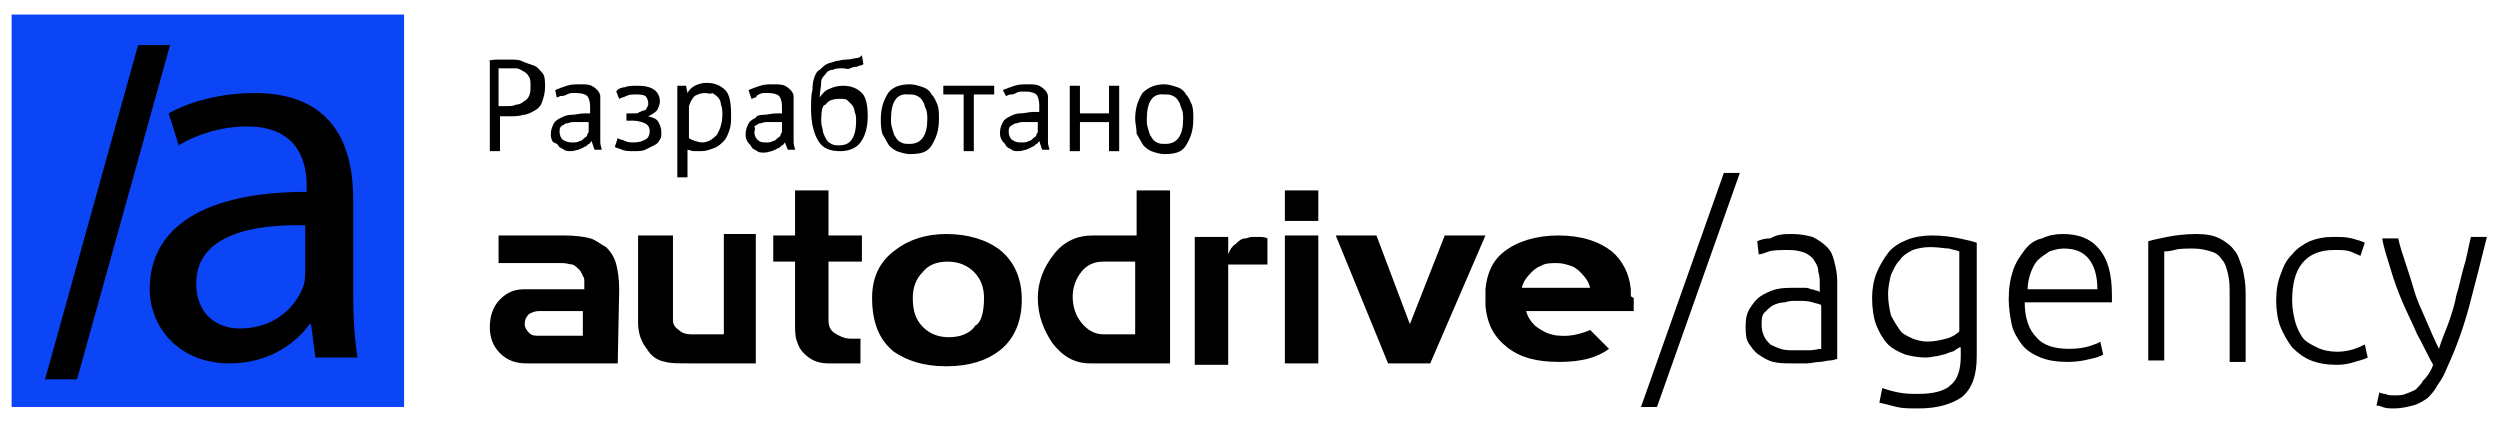 <?xml version="1.0" encoding="utf-8"?>
<!-- Generator: Adobe Illustrator 21.1.0, SVG Export Plug-In . SVG Version: 6.00 Build 0)  -->
<svg version="1.1" id="Layer_1" xmlns="http://www.w3.org/2000/svg" xmlns:xlink="http://www.w3.org/1999/xlink" x="0px" y="0px"
	 viewBox="0 0 172 29" style="enable-background:new 0 0 172 29;" xml:space="preserve">
<style type="text/css">
	.st0{fill:#0B45F5;}
	.st1{fill:#black;}
	.st2{enable-background:new    ;}
</style>
<g>
	<rect x="0.8" y="1" class="st0" width="27" height="27"/>
	<g>
		<g>
			<path class="st1" d="M87.1,18.2h-2.6v6.9h-2.3v-8.8h2.3v1.2c0.1-0.3,0.3-0.6,0.5-0.7c0.2-0.2,0.4-0.4,0.7-0.4
				c0.1,0,0.3-0.1,0.4-0.1c0.2,0,0.3,0,0.5,0c0.2,0,0.4,0,0.6,0.1V18.2L87.1,18.2z"/>
		</g>
		<g>
			<path class="st1" d="M42.5,25h-6.3c-0.7,0-1.3-0.2-1.8-0.7c-0.5-0.5-0.7-1.1-0.7-1.8c0-0.7,0.2-1.4,0.7-1.9
				c0.5-0.5,1-0.7,1.7-0.7h4.1v-0.5c0-0.2,0-0.3-0.1-0.4c0-0.1-0.1-0.2-0.2-0.4c-0.2-0.2-0.3-0.3-0.5-0.4c-0.2,0-0.4-0.1-0.7-0.1
				h-4.4v-1.9h4.5c0.8,0,1.5,0.1,1.8,0.2c0.4,0.1,0.7,0.4,1.1,0.6c0.4,0.4,0.6,0.8,0.7,1.2c0.1,0.4,0.2,1,0.2,1.7L42.5,25L42.5,25z
				 M40.1,23.1v-1.7h-3c-0.3,0-0.5,0.1-0.7,0.2c-0.2,0.2-0.3,0.4-0.3,0.7c0,0.2,0.1,0.4,0.3,0.6c0.2,0.2,0.4,0.2,0.7,0.2L40.1,23.1
				L40.1,23.1z M52,25h-4.5c-0.8,0-1.4,0-1.7-0.1c-0.6-0.1-1-0.4-1.3-0.9c-0.4-0.5-0.6-1.1-0.6-1.8v-6h2.4V22c0,0.3,0.1,0.5,0.4,0.7
				c0.2,0.2,0.5,0.3,0.8,0.3h2.3v-6.9H52L52,25L52,25z M59.3,18H57v4c0,0.4,0.1,0.7,0.4,0.9c0.3,0.2,0.7,0.4,1.1,0.4h0.7V25H57
				c-0.7,0-1.2-0.2-1.7-0.7c-0.3-0.3-0.4-0.6-0.5-0.9s-0.1-0.7-0.1-1.2V18h-1.5v-1.8h1.5v-3.1H57v3.1h2.3V18z M70.3,20.6
				c0,1.5-0.5,2.7-1.5,3.5c-0.9,0.7-2.1,1.1-3.7,1.1s-2.7-0.4-3.6-1c-1-0.8-1.5-2-1.5-3.7c0-1.4,0.5-2.5,1.6-3.3
				c0.9-0.7,2.1-1.1,3.5-1.1c1.5,0,2.8,0.4,3.7,1.1C69.8,18,70.3,19.2,70.3,20.6L70.3,20.6z M67.7,20.5c0-0.7-0.2-1.3-0.7-1.8
				C66.6,18.3,66,18,65.2,18c-0.7,0-1.3,0.2-1.7,0.7c-0.5,0.5-0.7,1.1-0.7,1.8c0,0.9,0.2,1.5,0.7,2c0.5,0.5,1.1,0.7,1.8,0.7
				c0.8,0,1.5-0.3,1.8-0.8C67.5,22.2,67.7,21.5,67.7,20.5L67.7,20.5z"/>
		</g>
		<g>
			<path class="st1" d="M80.5,25h-5.5c-1.1,0-1.9-0.5-2.6-1.4c-0.6-0.9-1-1.9-1-3.1c0-1.1,0.4-2.1,1.1-3c0.7-0.9,1.6-1.3,2.7-1.3h3
				v-3.1h2.3V25L80.5,25z M78.1,23v-5h-2.2c-0.6,0-1.1,0.2-1.5,0.7c-0.4,0.5-0.6,1.1-0.6,1.7c0,0.7,0.2,1.3,0.6,1.8
				c0.4,0.5,0.9,0.8,1.5,0.8C75.8,23,78.1,23,78.1,23z M90.7,15.2h-2.3v-2.1h2.3V15.2z M90.7,25h-2.3v-8.8h2.3V25z"/>
		</g>
		<g>
			<path class="st1" d="M99.4,16.2l-2.4,6.1l-2.3-6.1h-2.8l3.6,8.8h2.9l3.8-8.8L99.4,16.2z M112.2,20c0,0.1,0,0.2,0,0.3
				C112.2,20.2,112.2,20.1,112.2,20z M112.2,20.6L112.2,20.6c0,0.2,0,0.3,0,0.5C112.2,20.9,112.2,20.7,112.2,20.6L112.2,20.6z
				 M102.1,20C102.1,20,102.1,20,102.1,20C102.1,20,102.1,20,102.1,20z M102,20.5L102,20.5c0-0.1,0-0.2,0-0.2
				C102,20.4,102,20.4,102,20.5z"/>
		</g>
		<g>
			<path class="st1" d="M112.2,20.3c0-0.1,0-0.2,0-0.3c0,0,0,0,0-0.1c-0.1-1.1-0.6-2-1.3-2.6c-0.9-0.7-2.1-1.1-3.7-1.1c0,0,0,0,0,0
				c0,0,0,0,0,0c-1.5,0-2.8,0.4-3.7,1.1c-0.8,0.6-1.2,1.5-1.3,2.6c0,0,0,0,0,0.1c0,0.1,0,0.2,0,0.3c0,0.1,0,0.2,0,0.2l0,0
				c0,0.2,0,0.3,0,0.5c0.1,1.3,0.6,2.2,1.5,2.9c0.9,0.7,2,1,3.6,1c0,0,0,0,0,0c0,0,0,0,0,0c1.5,0,2.6-0.3,3.4-0.9l-1.3-1.3
				c-1.1,0.5-2,0.4-2,0.4l0,0h0c-0.7,0-1.3-0.3-1.8-0.7c-0.3-0.3-0.5-0.6-0.6-1h7.4c0-0.2,0-0.3,0-0.4s0-0.3,0-0.5l0,0
				C112.2,20.4,112.2,20.4,112.2,20.3L112.2,20.3z M104.7,19.8c0.1-0.4,0.3-0.7,0.6-1c0.2-0.2,0.4-0.4,0.7-0.5
				c0.3-0.2,0.7-0.2,1.1-0.2h0c0.4,0,0.7,0.1,1,0.2c0.3,0.1,0.5,0.3,0.7,0.5c0.3,0.3,0.5,0.6,0.6,1H104.7L104.7,19.8z"/>
		</g>
		<g class="st2">
			<path class="st1" d="M114,28h-1.1l5.7-16.1h1.1L114,28z"/>
			<path class="st1" d="M123.3,16.1c0.6,0,1,0.1,1.4,0.2c0.4,0.2,0.7,0.4,1,0.7s0.4,0.6,0.5,1c0.1,0.4,0.2,0.8,0.2,1.3v5.4
				c-0.1,0-0.3,0.1-0.5,0.1c-0.2,0-0.5,0.1-0.7,0.1c-0.3,0-0.6,0.1-0.9,0.1c-0.3,0-0.7,0-1,0c-0.5,0-0.9,0-1.3-0.1
				c-0.4-0.1-0.7-0.3-1-0.5c-0.3-0.2-0.5-0.5-0.7-0.8c-0.2-0.3-0.2-0.8-0.2-1.2c0-0.5,0.1-0.9,0.3-1.2c0.2-0.3,0.4-0.6,0.7-0.8
				c0.3-0.2,0.7-0.4,1.1-0.5c0.4-0.1,0.9-0.1,1.4-0.1c0.2,0,0.3,0,0.5,0c0.2,0,0.3,0,0.5,0.1c0.2,0,0.3,0.1,0.4,0.1
				c0.1,0,0.2,0.1,0.2,0.1v-0.5c0-0.3,0-0.6-0.1-0.9c0-0.3-0.1-0.5-0.3-0.8c-0.1-0.2-0.4-0.4-0.6-0.5c-0.3-0.1-0.6-0.2-1.1-0.2
				c-0.6,0-1.1,0-1.4,0.1c-0.3,0.1-0.5,0.2-0.7,0.2l-0.1-0.9c0.2-0.1,0.5-0.2,0.9-0.2C122.3,16.1,122.8,16.1,123.3,16.1z
				 M123.4,24.1c0.4,0,0.8,0,1.1,0c0.3,0,0.6-0.1,0.8-0.1v-3c-0.1-0.1-0.3-0.1-0.6-0.2c-0.3-0.1-0.6-0.1-1.1-0.1
				c-0.3,0-0.5,0-0.8,0.1c-0.3,0-0.6,0.1-0.8,0.2c-0.2,0.1-0.4,0.3-0.6,0.5c-0.2,0.2-0.2,0.5-0.2,0.9c0,0.3,0.1,0.6,0.2,0.8
				c0.1,0.2,0.3,0.4,0.4,0.5c0.2,0.1,0.4,0.2,0.7,0.3C122.8,24.1,123.1,24.1,123.4,24.1z"/>
			<path class="st1" d="M134.8,23.9c-0.1,0.1-0.2,0.1-0.3,0.2c-0.1,0.1-0.3,0.1-0.5,0.2c-0.2,0.1-0.4,0.1-0.7,0.2
				c-0.2,0-0.5,0.1-0.8,0.1c-0.5,0-1-0.1-1.4-0.2c-0.5-0.2-0.9-0.4-1.2-0.7c-0.3-0.3-0.6-0.8-0.8-1.3c-0.2-0.5-0.3-1.2-0.3-1.9
				c0-0.6,0.1-1.2,0.3-1.7c0.2-0.5,0.5-1,0.8-1.4c0.3-0.4,0.8-0.7,1.3-0.9c0.5-0.2,1.1-0.3,1.7-0.3c0.8,0,1.4,0.1,1.9,0.2
				c0.5,0.1,0.9,0.2,1.2,0.3v7.8c0,1.3-0.3,2.2-1,2.8c-0.7,0.5-1.7,0.8-3,0.8c-0.6,0-1.1,0-1.5-0.1c-0.4-0.1-0.8-0.2-1.2-0.3l0.2-1
				c0.3,0.1,0.6,0.2,1.1,0.3c0.5,0.1,0.9,0.1,1.4,0.1c1,0,1.8-0.2,2.2-0.6c0.5-0.4,0.7-1.1,0.7-2V23.9z M134.8,17.3
				c-0.2-0.1-0.4-0.1-0.7-0.2c-0.3,0-0.7-0.1-1.3-0.1c-0.5,0-0.9,0.1-1.2,0.2c-0.4,0.2-0.7,0.4-0.9,0.7c-0.3,0.3-0.4,0.6-0.6,1
				c-0.1,0.4-0.2,0.9-0.2,1.3c0,0.6,0.1,1.1,0.2,1.5c0.2,0.4,0.4,0.7,0.6,1c0.2,0.3,0.5,0.4,0.9,0.6c0.3,0.1,0.6,0.2,1,0.2
				c0.5,0,0.9-0.1,1.3-0.2c0.4-0.1,0.7-0.3,0.9-0.5V17.3z"/>
			<path class="st1" d="M138.2,20.6c0-0.8,0.1-1.4,0.3-2c0.2-0.6,0.5-1,0.8-1.4c0.3-0.4,0.7-0.7,1.2-0.8c0.4-0.2,0.9-0.3,1.4-0.3
				c1.1,0,1.9,0.3,2.5,1c0.6,0.7,0.9,1.7,0.9,3.2c0,0.1,0,0.2,0,0.3c0,0.1,0,0.2,0,0.2h-6c0,1.1,0.3,1.9,0.8,2.4
				c0.5,0.6,1.3,0.8,2.3,0.8c0.6,0,1.1-0.1,1.4-0.2c0.3-0.1,0.6-0.2,0.7-0.3l0.2,0.9c-0.2,0.1-0.4,0.2-0.9,0.3
				c-0.4,0.1-0.9,0.2-1.5,0.2c-0.8,0-1.4-0.1-1.9-0.3c-0.5-0.2-1-0.5-1.3-0.9c-0.3-0.4-0.6-0.9-0.7-1.4
				C138.3,21.8,138.2,21.2,138.2,20.6z M144.3,19.9c0-0.9-0.2-1.6-0.6-2.1c-0.4-0.5-1-0.7-1.7-0.7c-0.4,0-0.7,0.1-1,0.2
				c-0.3,0.2-0.6,0.4-0.8,0.6s-0.4,0.6-0.5,0.9c-0.1,0.3-0.2,0.7-0.2,1.1H144.3z"/>
			<path class="st1" d="M147.8,16.6c0.3-0.1,0.8-0.2,1.3-0.3c0.5-0.1,1.2-0.2,2-0.2c0.7,0,1.2,0.1,1.6,0.3c0.4,0.2,0.8,0.5,1,0.8
				c0.3,0.3,0.4,0.8,0.6,1.3c0.1,0.5,0.2,1,0.2,1.6v4.8h-1.1v-4.5c0-0.6,0-1.1-0.1-1.5c-0.1-0.4-0.2-0.8-0.4-1
				c-0.2-0.3-0.4-0.5-0.8-0.6c-0.3-0.1-0.7-0.2-1.2-0.2c-0.5,0-1,0-1.3,0.1c-0.4,0.1-0.6,0.1-0.7,0.1v7.5h-1.1V16.6z"/>
			<path class="st1" d="M160.8,25.1c-0.7,0-1.3-0.1-1.8-0.3c-0.5-0.2-0.9-0.5-1.3-0.9c-0.3-0.4-0.6-0.9-0.8-1.4
				c-0.2-0.5-0.3-1.2-0.3-1.8c0-0.7,0.1-1.3,0.3-1.8c0.2-0.6,0.4-1,0.8-1.4c0.3-0.4,0.8-0.7,1.2-0.9c0.5-0.2,1-0.3,1.6-0.3
				c0.5,0,0.9,0,1.3,0.1c0.4,0.1,0.7,0.2,0.9,0.3l-0.3,0.9c-0.2-0.1-0.5-0.2-0.7-0.3c-0.3-0.1-0.6-0.1-1.1-0.1c-1,0-1.7,0.3-2.2,0.9
				c-0.5,0.6-0.7,1.5-0.7,2.6c0,0.5,0.1,1,0.2,1.4c0.1,0.4,0.3,0.8,0.5,1.1c0.2,0.3,0.6,0.5,1,0.7s0.9,0.3,1.4,0.3
				c0.5,0,0.9-0.1,1.2-0.2c0.3-0.1,0.5-0.2,0.7-0.3l0.2,0.9c-0.2,0.1-0.5,0.2-0.9,0.3C161.7,25,161.3,25.1,160.8,25.1z"/>
			<path class="st1" d="M167.4,25.1c-0.4-0.7-0.7-1.4-1.1-2.1c-0.3-0.7-0.7-1.5-1-2.2c-0.3-0.7-0.6-1.5-0.8-2.2
				c-0.2-0.7-0.5-1.5-0.6-2.2h1.1c0.1,0.5,0.3,1.1,0.5,1.7c0.2,0.6,0.4,1.2,0.6,1.9c0.2,0.7,0.5,1.3,0.8,2c0.3,0.7,0.6,1.4,0.9,2
				c0.2-0.7,0.5-1.3,0.7-1.9c0.2-0.6,0.4-1.2,0.5-1.8c0.2-0.6,0.3-1.2,0.5-1.9c0.2-0.6,0.3-1.3,0.5-2.1h1.1
				c-0.4,1.6-0.8,3.2-1.2,4.7c-0.4,1.5-0.9,2.9-1.5,4.2c-0.2,0.5-0.4,0.9-0.7,1.3c-0.2,0.4-0.5,0.7-0.7,0.9c-0.3,0.2-0.6,0.4-1,0.5
				c-0.4,0.1-0.8,0.2-1.3,0.2c-0.3,0-0.5,0-0.8-0.1c-0.2-0.1-0.4-0.1-0.4-0.1l0.2-0.9c0,0,0.2,0.1,0.4,0.1c0.2,0.1,0.4,0.1,0.6,0.1
				c0.3,0,0.6,0,0.8-0.1c0.3-0.1,0.5-0.2,0.7-0.3c0.2-0.2,0.4-0.4,0.5-0.6C167.1,25.8,167.3,25.4,167.4,25.1z"/>
		</g>
	</g>
	<g>
		<path class="st1" d="M33.6,4.2c0.2-0.1,0.5-0.1,0.7-0.1c0.3,0,0.5,0,0.8,0c0.3,0,0.6,0,0.8,0.1s0.5,0.2,0.8,0.3
			C37,4.6,37.1,4.8,37.3,5s0.2,0.6,0.2,1c0,0.4-0.1,0.7-0.2,1c-0.1,0.3-0.3,0.5-0.5,0.6S36.3,7.9,36,7.9C35.7,8,35.4,8,35.1,8
			c0,0-0.1,0-0.1,0c-0.1,0-0.1,0-0.2,0c-0.1,0-0.1,0-0.2,0c-0.1,0-0.1,0-0.2,0v2.4h-0.7V4.2z M35.1,4.7c-0.2,0-0.3,0-0.5,0
			s-0.3,0-0.3,0v2.6c0,0,0.1,0,0.1,0c0.1,0,0.1,0,0.2,0c0.1,0,0.1,0,0.2,0s0.1,0,0.1,0c0.2,0,0.4,0,0.6-0.1c0.2,0,0.4-0.1,0.5-0.2
			c0.2-0.1,0.3-0.2,0.4-0.4c0.1-0.2,0.1-0.4,0.1-0.7c0-0.2,0-0.5-0.1-0.6c-0.1-0.2-0.2-0.3-0.4-0.4c-0.2-0.1-0.3-0.2-0.5-0.2
			S35.3,4.7,35.1,4.7z"/>
		<path class="st1" d="M38.2,6.2C38.4,6.1,38.7,6,39,5.9c0.3-0.1,0.6-0.1,0.9-0.1c0.3,0,0.6,0,0.8,0.1s0.3,0.2,0.4,0.3
			c0.1,0.1,0.2,0.3,0.2,0.4c0,0.2,0,0.3,0,0.5c0,0.4,0,0.7,0,1.1c0,0.3,0,0.7,0,1c0,0.2,0,0.4,0,0.6c0,0.2,0.1,0.4,0.1,0.5h-0.5
			l-0.2-0.6h0c-0.1,0.1-0.1,0.2-0.2,0.2c-0.1,0.1-0.2,0.2-0.3,0.2c-0.1,0.1-0.2,0.1-0.4,0.2c-0.1,0-0.3,0.1-0.5,0.1
			c-0.2,0-0.4,0-0.5-0.1s-0.3-0.1-0.4-0.3S38.1,9.9,38,9.7c-0.1-0.2-0.1-0.3-0.1-0.5c0-0.3,0.1-0.5,0.2-0.7c0.1-0.2,0.3-0.3,0.5-0.4
			c0.2-0.1,0.4-0.2,0.7-0.2s0.6-0.1,0.9-0.1c0.1,0,0.2,0,0.2,0c0.1,0,0.2,0,0.2,0c0-0.2,0-0.3,0-0.5c0-0.3-0.1-0.6-0.2-0.7
			c-0.1-0.1-0.4-0.2-0.7-0.2c-0.1,0-0.2,0-0.3,0c-0.1,0-0.2,0-0.4,0.1s-0.2,0.1-0.4,0.1c-0.1,0-0.2,0.1-0.3,0.1L38.2,6.2z M39.4,9.8
			c0.2,0,0.3,0,0.5-0.1c0.1,0,0.2-0.1,0.3-0.2s0.2-0.1,0.2-0.2s0.1-0.2,0.1-0.2V8.4c-0.1,0-0.2,0-0.3,0s-0.2,0-0.3,0
			c-0.2,0-0.4,0-0.5,0c-0.2,0-0.3,0.1-0.5,0.1c-0.1,0.1-0.2,0.1-0.3,0.2c-0.1,0.1-0.1,0.2-0.1,0.4c0,0.2,0.1,0.4,0.2,0.5
			C39,9.8,39.2,9.8,39.4,9.8z"/>
		<path class="st1" d="M43.1,8.4V7.8h0.6c0.1,0,0.2,0,0.3-0.1c0.1,0,0.2-0.1,0.3-0.1s0.2-0.1,0.2-0.2c0.1-0.1,0.1-0.2,0.1-0.3
			c0-0.2-0.1-0.4-0.2-0.5c-0.2-0.1-0.4-0.1-0.7-0.1c-0.2,0-0.4,0-0.6,0.1s-0.3,0.1-0.5,0.2l-0.2-0.5C42.5,6.1,42.8,6,43,6
			c0.2-0.1,0.5-0.1,0.9-0.1c1,0,1.5,0.4,1.5,1.1c0,0.2-0.1,0.4-0.2,0.6C45,7.8,44.8,7.9,44.6,8v0c0.4,0.1,0.6,0.2,0.7,0.4
			s0.2,0.4,0.2,0.7c0,0.2,0,0.4-0.1,0.5c-0.1,0.2-0.2,0.3-0.4,0.4c-0.2,0.1-0.4,0.2-0.6,0.3c-0.2,0.1-0.5,0.1-0.8,0.1
			c-0.3,0-0.6,0-0.8-0.1c-0.2-0.1-0.4-0.1-0.5-0.2l0.2-0.6c0.1,0.1,0.3,0.1,0.5,0.2s0.4,0.1,0.6,0.1c0.4,0,0.6-0.1,0.8-0.2
			s0.3-0.3,0.3-0.6c0-0.2-0.1-0.4-0.3-0.5c-0.2-0.1-0.5-0.2-0.9-0.2H43.1z"/>
		<path class="st1" d="M46.7,5.9h0.5l0.1,0.5h0c0.1-0.2,0.3-0.4,0.5-0.5c0.2-0.1,0.5-0.2,0.8-0.2c0.6,0,1,0.2,1.3,0.5
			s0.4,0.9,0.4,1.7c0,0.4,0,0.7-0.1,1c-0.1,0.3-0.2,0.6-0.4,0.8c-0.2,0.2-0.4,0.4-0.7,0.5s-0.5,0.2-0.9,0.2c-0.2,0-0.4,0-0.5,0
			c-0.1,0-0.3-0.1-0.4-0.1v1.9h-0.7V5.9z M48.5,6.4c-0.3,0-0.5,0.1-0.7,0.2c-0.2,0.2-0.3,0.4-0.4,0.7v2.2c0.1,0.1,0.2,0.1,0.4,0.2
			c0.1,0,0.3,0.1,0.5,0.1c0.4,0,0.7-0.2,1-0.5c0.2-0.3,0.4-0.8,0.4-1.4c0-0.2,0-0.5-0.1-0.7c0-0.2-0.1-0.4-0.2-0.5
			c-0.1-0.1-0.2-0.2-0.4-0.3C48.9,6.5,48.7,6.4,48.5,6.4z"/>
		<path class="st1" d="M51.5,6.2C51.7,6.1,52,6,52.3,5.9c0.3-0.1,0.6-0.1,0.9-0.1c0.3,0,0.6,0,0.8,0.1s0.3,0.2,0.4,0.3
			c0.1,0.1,0.2,0.3,0.2,0.4c0,0.2,0,0.3,0,0.5c0,0.4,0,0.7,0,1.1c0,0.3,0,0.7,0,1c0,0.2,0,0.4,0,0.6c0,0.2,0.1,0.4,0.1,0.5h-0.5
			L54,9.8h0c-0.1,0.1-0.1,0.2-0.2,0.2c-0.1,0.1-0.2,0.2-0.3,0.2c-0.1,0.1-0.2,0.1-0.4,0.2c-0.1,0-0.3,0.1-0.5,0.1
			c-0.2,0-0.4,0-0.5-0.1s-0.3-0.1-0.4-0.3s-0.2-0.2-0.3-0.4c-0.1-0.2-0.1-0.3-0.1-0.5c0-0.3,0.1-0.5,0.2-0.7
			c0.1-0.2,0.3-0.3,0.5-0.4C52,8,52.2,7.9,52.5,7.9s0.6-0.1,0.9-0.1c0.1,0,0.2,0,0.2,0c0.1,0,0.2,0,0.2,0c0-0.2,0-0.3,0-0.5
			c0-0.3-0.1-0.6-0.2-0.7c-0.1-0.1-0.4-0.2-0.7-0.2c-0.1,0-0.2,0-0.3,0c-0.1,0-0.2,0-0.4,0.1S52.1,6.6,52,6.7
			c-0.1,0-0.2,0.1-0.3,0.1L51.5,6.2z M52.7,9.8c0.2,0,0.3,0,0.5-0.1c0.1,0,0.2-0.1,0.3-0.2s0.2-0.1,0.2-0.2s0.1-0.2,0.1-0.2V8.4
			c-0.1,0-0.2,0-0.3,0s-0.2,0-0.3,0c-0.2,0-0.4,0-0.5,0c-0.2,0-0.3,0.1-0.5,0.1c-0.1,0.1-0.2,0.1-0.3,0.2C52,8.9,51.9,9,51.9,9.1
			c0,0.2,0.1,0.4,0.2,0.5C52.3,9.8,52.5,9.8,52.7,9.8z"/>
		<path class="st1" d="M56.4,6.7c0.2-0.3,0.4-0.5,0.7-0.6C57.3,6,57.6,5.9,58,5.9c0.6,0,1,0.2,1.3,0.5s0.4,0.9,0.4,1.6
			c0,0.8-0.2,1.4-0.5,1.8c-0.3,0.4-0.8,0.6-1.4,0.6c-0.7,0-1.2-0.2-1.5-0.7c-0.3-0.5-0.5-1.2-0.5-2.2c0-0.5,0-1,0.1-1.3
			C55.9,6,55.9,5.7,56,5.4c0.1-0.3,0.2-0.5,0.4-0.6c0.1-0.1,0.3-0.3,0.5-0.4c0.2-0.1,0.4-0.1,0.6-0.2c0.2,0,0.4-0.1,0.7-0.1
			c0.3,0,0.6-0.1,0.7-0.1c0.2,0,0.3-0.1,0.4-0.2l0.1,0.6c-0.1,0.1-0.1,0.1-0.2,0.1c-0.1,0-0.2,0.1-0.3,0.1c-0.1,0-0.2,0-0.4,0.1
			s-0.3,0-0.5,0c-0.3,0-0.5,0-0.7,0.1c-0.2,0-0.4,0.1-0.5,0.3c-0.1,0.1-0.3,0.3-0.3,0.5C56.5,6,56.4,6.3,56.4,6.7L56.4,6.7z
			 M56.5,8.2c0,0.2,0,0.4,0.1,0.7c0,0.2,0.1,0.4,0.2,0.6c0.1,0.2,0.2,0.3,0.4,0.4c0.2,0.1,0.3,0.1,0.5,0.1c0.4,0,0.7-0.1,0.9-0.4
			c0.2-0.3,0.3-0.7,0.3-1.3c0-0.2,0-0.4-0.1-0.6c0-0.2-0.1-0.4-0.2-0.5s-0.2-0.2-0.3-0.3c-0.1-0.1-0.3-0.1-0.5-0.1
			c-0.5,0-0.8,0.1-1,0.4C56.6,7.2,56.5,7.6,56.5,8.2z"/>
		<path class="st1" d="M60.6,8.2c0-0.8,0.2-1.3,0.5-1.8c0.3-0.4,0.8-0.6,1.5-0.6c0.3,0,0.6,0.1,0.9,0.2s0.5,0.3,0.6,0.5
			c0.2,0.2,0.3,0.5,0.4,0.7c0.1,0.3,0.1,0.6,0.1,1c0,0.8-0.2,1.3-0.5,1.8s-0.8,0.6-1.5,0.6c-0.3,0-0.6-0.1-0.9-0.2
			c-0.2-0.1-0.5-0.3-0.6-0.5s-0.3-0.5-0.4-0.7C60.6,8.8,60.6,8.5,60.6,8.2z M61.3,8.2c0,0.2,0,0.4,0.1,0.7s0.1,0.4,0.2,0.5
			c0.1,0.2,0.2,0.3,0.4,0.4c0.2,0.1,0.3,0.1,0.6,0.1c0.8,0,1.2-0.6,1.2-1.7c0-0.2,0-0.5-0.1-0.7s-0.1-0.4-0.2-0.5
			c-0.1-0.2-0.2-0.3-0.4-0.4c-0.2-0.1-0.3-0.1-0.6-0.1C61.7,6.4,61.3,7,61.3,8.2z"/>
		<path class="st1" d="M68.4,6.5H67v3.9h-0.7V6.5h-1.4V5.9h3.5V6.5z"/>
		<path class="st1" d="M69,6.2c0.2-0.1,0.5-0.2,0.8-0.3c0.3-0.1,0.6-0.1,0.9-0.1c0.3,0,0.6,0,0.8,0.1s0.3,0.2,0.4,0.3
			c0.1,0.1,0.2,0.3,0.2,0.4c0,0.2,0,0.3,0,0.5c0,0.4,0,0.7,0,1.1c0,0.3,0,0.7,0,1c0,0.2,0,0.4,0,0.6c0,0.2,0.1,0.4,0.1,0.5h-0.5
			l-0.2-0.6h0c-0.1,0.1-0.1,0.2-0.2,0.2c-0.1,0.1-0.2,0.2-0.3,0.2c-0.1,0.1-0.2,0.1-0.4,0.2c-0.1,0-0.3,0.1-0.5,0.1
			c-0.2,0-0.4,0-0.5-0.1s-0.3-0.1-0.4-0.3s-0.2-0.2-0.3-0.4c-0.1-0.2-0.1-0.3-0.1-0.5c0-0.3,0.1-0.5,0.2-0.7
			c0.1-0.2,0.3-0.3,0.5-0.4c0.2-0.1,0.4-0.2,0.7-0.2s0.6-0.1,0.9-0.1c0.1,0,0.2,0,0.2,0c0.1,0,0.2,0,0.2,0c0-0.2,0-0.3,0-0.5
			c0-0.3-0.1-0.6-0.2-0.7c-0.1-0.1-0.4-0.2-0.7-0.2c-0.1,0-0.2,0-0.3,0c-0.1,0-0.2,0-0.4,0.1s-0.2,0.1-0.4,0.1
			c-0.1,0-0.2,0.1-0.3,0.1L69,6.2z M70.3,9.8c0.2,0,0.3,0,0.5-0.1c0.1,0,0.2-0.1,0.3-0.2s0.2-0.1,0.2-0.2s0.1-0.2,0.1-0.2V8.4
			c-0.1,0-0.2,0-0.3,0s-0.2,0-0.3,0c-0.2,0-0.4,0-0.5,0c-0.2,0-0.3,0.1-0.5,0.1c-0.1,0.1-0.2,0.1-0.3,0.2c-0.1,0.1-0.1,0.2-0.1,0.4
			c0,0.2,0.1,0.4,0.2,0.5C69.9,9.8,70,9.8,70.3,9.8z"/>
		<path class="st1" d="M76.3,8.4h-2v2h-0.7V5.9h0.7v1.9h2V5.9H77v4.5h-0.7V8.4z"/>
		<path class="st1" d="M78.1,8.2c0-0.8,0.2-1.3,0.5-1.8C79,6,79.5,5.8,80.1,5.8c0.3,0,0.6,0.1,0.9,0.2s0.5,0.3,0.6,0.5
			c0.2,0.2,0.3,0.5,0.4,0.7c0.1,0.3,0.1,0.6,0.1,1c0,0.8-0.2,1.3-0.5,1.8s-0.8,0.6-1.5,0.6c-0.3,0-0.6-0.1-0.9-0.2
			c-0.2-0.1-0.5-0.3-0.6-0.5s-0.3-0.5-0.4-0.7C78.2,8.8,78.1,8.5,78.1,8.2z M78.9,8.2c0,0.2,0,0.4,0.1,0.7s0.1,0.4,0.2,0.5
			c0.1,0.2,0.2,0.3,0.4,0.4c0.2,0.1,0.3,0.1,0.6,0.1c0.8,0,1.2-0.6,1.2-1.7c0-0.2,0-0.5-0.1-0.7s-0.1-0.4-0.2-0.5
			c-0.1-0.2-0.2-0.3-0.4-0.4c-0.2-0.1-0.3-0.1-0.6-0.1C79.3,6.4,78.9,7,78.9,8.2z"/>
	</g>
	<path class="st1" fill="white" d="M24.3,20.3c0,1.6,0.1,3.1,0.3,4.3h-2.9l-0.3-2.3h-0.1c-1,1.4-2.9,2.7-5.5,2.7c-3.6,0-5.5-2.6-5.5-5.1
		c0-4.3,3.8-6.7,10.8-6.7v-0.4c0-1.4-0.4-4.1-4.1-4.1c-1.7,0-3.4,0.5-4.7,1.3l-0.7-2.2C13,7,15.2,6.4,17.5,6.4
		c5.5,0,6.8,3.7,6.8,7.3V20.3z M21.1,15.5c-3.6-0.1-7.6,0.6-7.6,4c0,2.1,1.4,3.1,3,3.1c2.4,0,3.9-1.5,4.4-3c0.1-0.4,0.1-0.7,0.1-1
		V15.5z"/>
	<g>
		<path class="st1" fill="white" d="M3.1,26.1l6.4-23h2.2l-6.4,23H3.1z"/>
	</g>
</g>
</svg>
